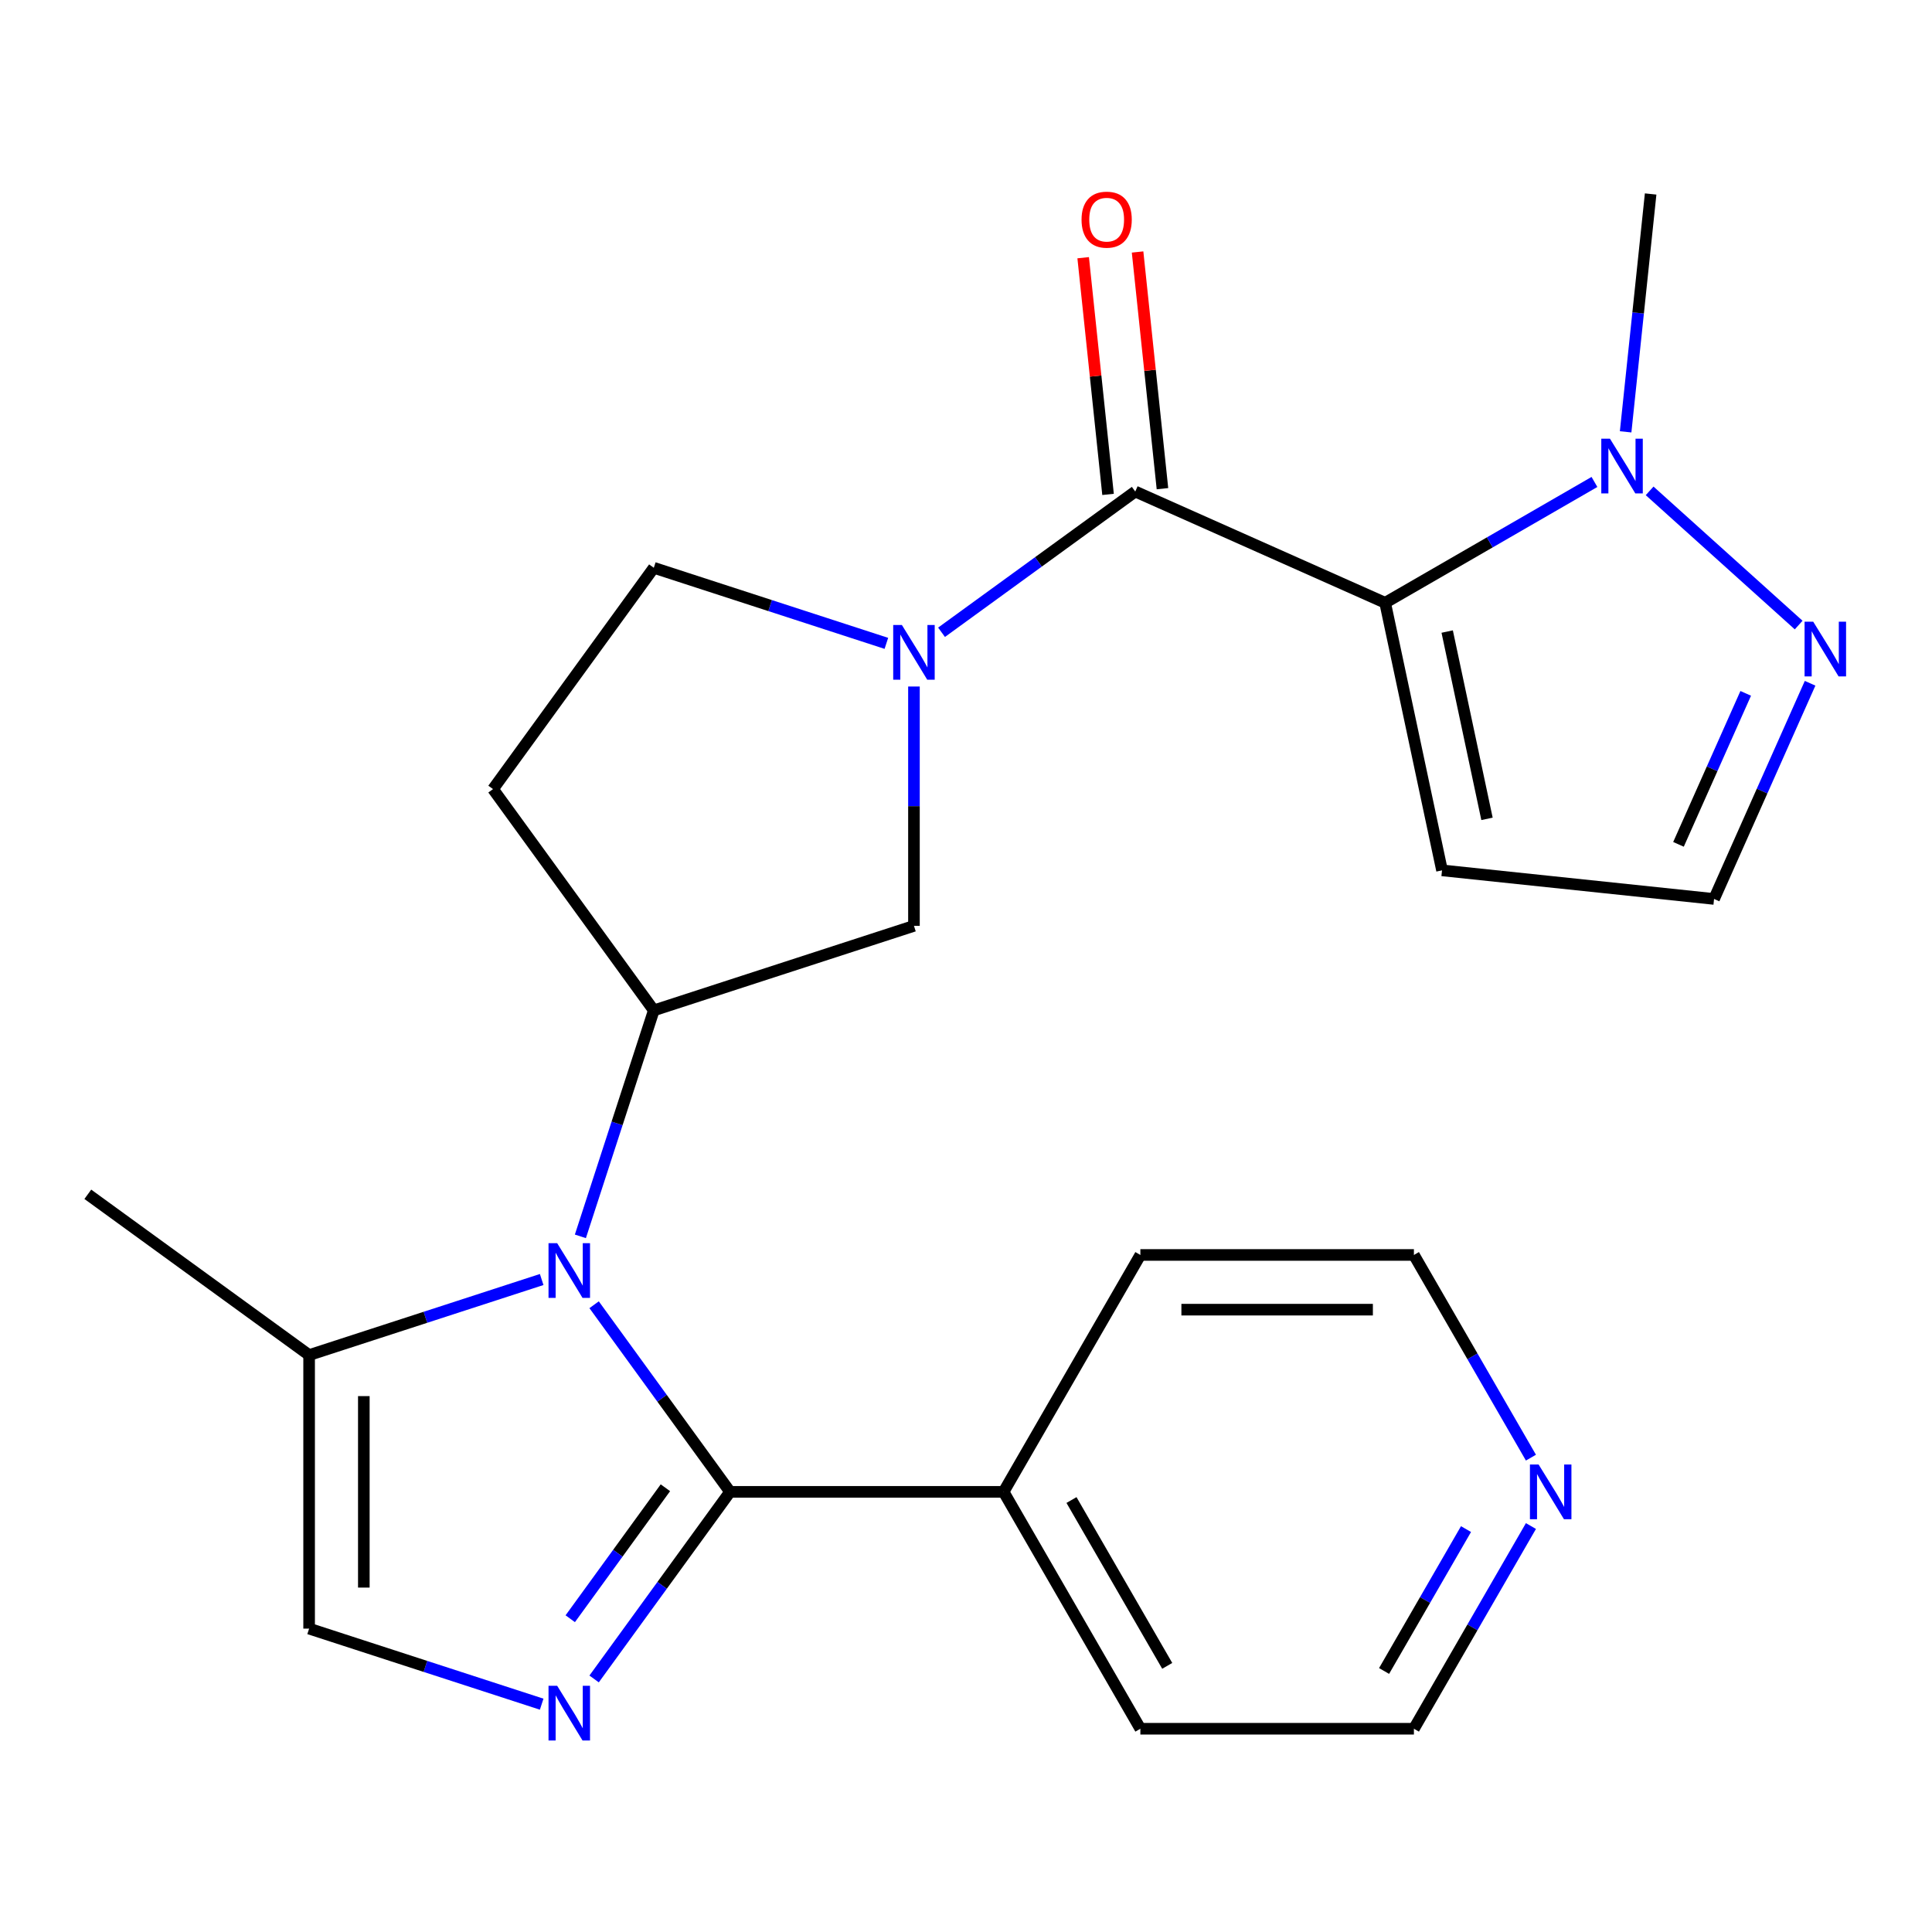 <?xml version='1.0' encoding='iso-8859-1'?>
<svg version='1.1' baseProfile='full'
              xmlns='http://www.w3.org/2000/svg'
                      xmlns:rdkit='http://www.rdkit.org/xml'
                      xmlns:xlink='http://www.w3.org/1999/xlink'
                  xml:space='preserve'
width='1000px' height='1000px' viewBox='0 0 1000 1000'>
<!-- END OF HEADER -->
<rect style='opacity:1.0;fill:#FFFFFF;stroke:none' width='1000' height='1000' x='0' y='0'> </rect>
<path class='bond-0' d='M 716.949,312.008 L 587.605,254.42' style='fill:none;fill-rule:evenodd;stroke:#000000;stroke-width:6px;stroke-linecap:butt;stroke-linejoin:miter;stroke-opacity:1' />
<path class='bond-1' d='M 716.949,312.008 L 771.117,280.734' style='fill:none;fill-rule:evenodd;stroke:#000000;stroke-width:6px;stroke-linecap:butt;stroke-linejoin:miter;stroke-opacity:1' />
<path class='bond-1' d='M 771.117,280.734 L 825.285,249.46' style='fill:none;fill-rule:evenodd;stroke:#0000FF;stroke-width:6px;stroke-linecap:butt;stroke-linejoin:miter;stroke-opacity:1' />
<path class='bond-2' d='M 716.949,312.008 L 746.386,450.499' style='fill:none;fill-rule:evenodd;stroke:#000000;stroke-width:6px;stroke-linecap:butt;stroke-linejoin:miter;stroke-opacity:1' />
<path class='bond-2' d='M 749.063,326.894 L 769.669,423.838' style='fill:none;fill-rule:evenodd;stroke:#000000;stroke-width:6px;stroke-linecap:butt;stroke-linejoin:miter;stroke-opacity:1' />
<path class='bond-3' d='M 300.405,639.934 L 319.405,581.456' style='fill:none;fill-rule:evenodd;stroke:#0000FF;stroke-width:6px;stroke-linecap:butt;stroke-linejoin:miter;stroke-opacity:1' />
<path class='bond-3' d='M 319.405,581.456 L 338.406,522.978' style='fill:none;fill-rule:evenodd;stroke:#000000;stroke-width:6px;stroke-linecap:butt;stroke-linejoin:miter;stroke-opacity:1' />
<path class='bond-4' d='M 307.513,675.333 L 342.694,723.755' style='fill:none;fill-rule:evenodd;stroke:#0000FF;stroke-width:6px;stroke-linecap:butt;stroke-linejoin:miter;stroke-opacity:1' />
<path class='bond-4' d='M 342.694,723.755 L 377.875,772.178' style='fill:none;fill-rule:evenodd;stroke:#000000;stroke-width:6px;stroke-linecap:butt;stroke-linejoin:miter;stroke-opacity:1' />
<path class='bond-5' d='M 280.374,662.273 L 220.187,681.829' style='fill:none;fill-rule:evenodd;stroke:#0000FF;stroke-width:6px;stroke-linecap:butt;stroke-linejoin:miter;stroke-opacity:1' />
<path class='bond-5' d='M 220.187,681.829 L 159.999,701.385' style='fill:none;fill-rule:evenodd;stroke:#000000;stroke-width:6px;stroke-linecap:butt;stroke-linejoin:miter;stroke-opacity:1' />
<path class='bond-6' d='M 377.875,772.178 L 342.694,820.6' style='fill:none;fill-rule:evenodd;stroke:#000000;stroke-width:6px;stroke-linecap:butt;stroke-linejoin:miter;stroke-opacity:1' />
<path class='bond-6' d='M 342.694,820.6 L 307.513,869.022' style='fill:none;fill-rule:evenodd;stroke:#0000FF;stroke-width:6px;stroke-linecap:butt;stroke-linejoin:miter;stroke-opacity:1' />
<path class='bond-6' d='M 344.412,770.06 L 319.785,803.956' style='fill:none;fill-rule:evenodd;stroke:#000000;stroke-width:6px;stroke-linecap:butt;stroke-linejoin:miter;stroke-opacity:1' />
<path class='bond-6' d='M 319.785,803.956 L 295.159,837.851' style='fill:none;fill-rule:evenodd;stroke:#0000FF;stroke-width:6px;stroke-linecap:butt;stroke-linejoin:miter;stroke-opacity:1' />
<path class='bond-7' d='M 377.875,772.178 L 519.46,772.178' style='fill:none;fill-rule:evenodd;stroke:#000000;stroke-width:6px;stroke-linecap:butt;stroke-linejoin:miter;stroke-opacity:1' />
<path class='bond-8' d='M 587.605,254.42 L 537.473,290.844' style='fill:none;fill-rule:evenodd;stroke:#000000;stroke-width:6px;stroke-linecap:butt;stroke-linejoin:miter;stroke-opacity:1' />
<path class='bond-8' d='M 537.473,290.844 L 487.34,327.267' style='fill:none;fill-rule:evenodd;stroke:#0000FF;stroke-width:6px;stroke-linecap:butt;stroke-linejoin:miter;stroke-opacity:1' />
<path class='bond-9' d='M 601.686,252.94 L 595.248,191.686' style='fill:none;fill-rule:evenodd;stroke:#000000;stroke-width:6px;stroke-linecap:butt;stroke-linejoin:miter;stroke-opacity:1' />
<path class='bond-9' d='M 595.248,191.686 L 588.81,130.431' style='fill:none;fill-rule:evenodd;stroke:#FF0000;stroke-width:6px;stroke-linecap:butt;stroke-linejoin:miter;stroke-opacity:1' />
<path class='bond-9' d='M 573.524,255.9 L 567.086,194.646' style='fill:none;fill-rule:evenodd;stroke:#000000;stroke-width:6px;stroke-linecap:butt;stroke-linejoin:miter;stroke-opacity:1' />
<path class='bond-9' d='M 567.086,194.646 L 560.648,133.391' style='fill:none;fill-rule:evenodd;stroke:#FF0000;stroke-width:6px;stroke-linecap:butt;stroke-linejoin:miter;stroke-opacity:1' />
<path class='bond-10' d='M 280.374,882.082 L 220.187,862.526' style='fill:none;fill-rule:evenodd;stroke:#0000FF;stroke-width:6px;stroke-linecap:butt;stroke-linejoin:miter;stroke-opacity:1' />
<path class='bond-10' d='M 220.187,862.526 L 159.999,842.97' style='fill:none;fill-rule:evenodd;stroke:#000000;stroke-width:6px;stroke-linecap:butt;stroke-linejoin:miter;stroke-opacity:1' />
<path class='bond-11' d='M 473.061,355.341 L 473.061,417.284' style='fill:none;fill-rule:evenodd;stroke:#0000FF;stroke-width:6px;stroke-linecap:butt;stroke-linejoin:miter;stroke-opacity:1' />
<path class='bond-11' d='M 473.061,417.284 L 473.061,479.226' style='fill:none;fill-rule:evenodd;stroke:#000000;stroke-width:6px;stroke-linecap:butt;stroke-linejoin:miter;stroke-opacity:1' />
<path class='bond-12' d='M 458.781,333.002 L 398.594,313.446' style='fill:none;fill-rule:evenodd;stroke:#0000FF;stroke-width:6px;stroke-linecap:butt;stroke-linejoin:miter;stroke-opacity:1' />
<path class='bond-12' d='M 398.594,313.446 L 338.406,293.89' style='fill:none;fill-rule:evenodd;stroke:#000000;stroke-width:6px;stroke-linecap:butt;stroke-linejoin:miter;stroke-opacity:1' />
<path class='bond-13' d='M 853.845,254.073 L 930.984,323.529' style='fill:none;fill-rule:evenodd;stroke:#0000FF;stroke-width:6px;stroke-linecap:butt;stroke-linejoin:miter;stroke-opacity:1' />
<path class='bond-14' d='M 841.425,223.516 L 847.895,161.961' style='fill:none;fill-rule:evenodd;stroke:#0000FF;stroke-width:6px;stroke-linecap:butt;stroke-linejoin:miter;stroke-opacity:1' />
<path class='bond-14' d='M 847.895,161.961 L 854.365,100.407' style='fill:none;fill-rule:evenodd;stroke:#000000;stroke-width:6px;stroke-linecap:butt;stroke-linejoin:miter;stroke-opacity:1' />
<path class='bond-15' d='M 338.406,522.978 L 473.061,479.226' style='fill:none;fill-rule:evenodd;stroke:#000000;stroke-width:6px;stroke-linecap:butt;stroke-linejoin:miter;stroke-opacity:1' />
<path class='bond-16' d='M 338.406,522.978 L 255.185,408.434' style='fill:none;fill-rule:evenodd;stroke:#000000;stroke-width:6px;stroke-linecap:butt;stroke-linejoin:miter;stroke-opacity:1' />
<path class='bond-17' d='M 159.999,701.385 L 159.999,842.97' style='fill:none;fill-rule:evenodd;stroke:#000000;stroke-width:6px;stroke-linecap:butt;stroke-linejoin:miter;stroke-opacity:1' />
<path class='bond-17' d='M 188.316,722.623 L 188.316,821.732' style='fill:none;fill-rule:evenodd;stroke:#000000;stroke-width:6px;stroke-linecap:butt;stroke-linejoin:miter;stroke-opacity:1' />
<path class='bond-18' d='M 159.999,701.385 L 45.455,618.164' style='fill:none;fill-rule:evenodd;stroke:#000000;stroke-width:6px;stroke-linecap:butt;stroke-linejoin:miter;stroke-opacity:1' />
<path class='bond-19' d='M 936.903,353.654 L 912.049,409.476' style='fill:none;fill-rule:evenodd;stroke:#0000FF;stroke-width:6px;stroke-linecap:butt;stroke-linejoin:miter;stroke-opacity:1' />
<path class='bond-19' d='M 912.049,409.476 L 887.195,465.298' style='fill:none;fill-rule:evenodd;stroke:#000000;stroke-width:6px;stroke-linecap:butt;stroke-linejoin:miter;stroke-opacity:1' />
<path class='bond-19' d='M 903.578,358.883 L 886.18,397.959' style='fill:none;fill-rule:evenodd;stroke:#0000FF;stroke-width:6px;stroke-linecap:butt;stroke-linejoin:miter;stroke-opacity:1' />
<path class='bond-19' d='M 886.18,397.959 L 868.783,437.034' style='fill:none;fill-rule:evenodd;stroke:#000000;stroke-width:6px;stroke-linecap:butt;stroke-linejoin:miter;stroke-opacity:1' />
<path class='bond-20' d='M 746.386,450.499 L 887.195,465.298' style='fill:none;fill-rule:evenodd;stroke:#000000;stroke-width:6px;stroke-linecap:butt;stroke-linejoin:miter;stroke-opacity:1' />
<path class='bond-21' d='M 255.185,408.434 L 338.406,293.89' style='fill:none;fill-rule:evenodd;stroke:#000000;stroke-width:6px;stroke-linecap:butt;stroke-linejoin:miter;stroke-opacity:1' />
<path class='bond-22' d='M 519.46,772.178 L 590.252,649.562' style='fill:none;fill-rule:evenodd;stroke:#000000;stroke-width:6px;stroke-linecap:butt;stroke-linejoin:miter;stroke-opacity:1' />
<path class='bond-23' d='M 519.46,772.178 L 590.252,894.794' style='fill:none;fill-rule:evenodd;stroke:#000000;stroke-width:6px;stroke-linecap:butt;stroke-linejoin:miter;stroke-opacity:1' />
<path class='bond-23' d='M 554.602,776.412 L 604.156,862.243' style='fill:none;fill-rule:evenodd;stroke:#000000;stroke-width:6px;stroke-linecap:butt;stroke-linejoin:miter;stroke-opacity:1' />
<path class='bond-24' d='M 792.41,789.877 L 762.123,842.335' style='fill:none;fill-rule:evenodd;stroke:#0000FF;stroke-width:6px;stroke-linecap:butt;stroke-linejoin:miter;stroke-opacity:1' />
<path class='bond-24' d='M 762.123,842.335 L 731.837,894.794' style='fill:none;fill-rule:evenodd;stroke:#000000;stroke-width:6px;stroke-linecap:butt;stroke-linejoin:miter;stroke-opacity:1' />
<path class='bond-24' d='M 758.801,791.456 L 737.6,828.177' style='fill:none;fill-rule:evenodd;stroke:#0000FF;stroke-width:6px;stroke-linecap:butt;stroke-linejoin:miter;stroke-opacity:1' />
<path class='bond-24' d='M 737.6,828.177 L 716.4,864.898' style='fill:none;fill-rule:evenodd;stroke:#000000;stroke-width:6px;stroke-linecap:butt;stroke-linejoin:miter;stroke-opacity:1' />
<path class='bond-25' d='M 792.41,754.478 L 762.123,702.02' style='fill:none;fill-rule:evenodd;stroke:#0000FF;stroke-width:6px;stroke-linecap:butt;stroke-linejoin:miter;stroke-opacity:1' />
<path class='bond-25' d='M 762.123,702.02 L 731.837,649.562' style='fill:none;fill-rule:evenodd;stroke:#000000;stroke-width:6px;stroke-linecap:butt;stroke-linejoin:miter;stroke-opacity:1' />
<path class='bond-26' d='M 731.837,649.562 L 590.252,649.562' style='fill:none;fill-rule:evenodd;stroke:#000000;stroke-width:6px;stroke-linecap:butt;stroke-linejoin:miter;stroke-opacity:1' />
<path class='bond-26' d='M 710.599,677.879 L 611.49,677.879' style='fill:none;fill-rule:evenodd;stroke:#000000;stroke-width:6px;stroke-linecap:butt;stroke-linejoin:miter;stroke-opacity:1' />
<path class='bond-27' d='M 731.837,894.794 L 590.252,894.794' style='fill:none;fill-rule:evenodd;stroke:#000000;stroke-width:6px;stroke-linecap:butt;stroke-linejoin:miter;stroke-opacity:1' />
<path  class='atom-1' d='M 288.394 643.473
L 297.674 658.473
Q 298.594 659.953, 300.074 662.633
Q 301.554 665.313, 301.634 665.473
L 301.634 643.473
L 305.394 643.473
L 305.394 671.793
L 301.514 671.793
L 291.554 655.393
Q 290.394 653.473, 289.154 651.273
Q 287.954 649.073, 287.594 648.393
L 287.594 671.793
L 283.914 671.793
L 283.914 643.473
L 288.394 643.473
' fill='#0000FF'/>
<path  class='atom-4' d='M 288.394 872.562
L 297.674 887.562
Q 298.594 889.042, 300.074 891.722
Q 301.554 894.402, 301.634 894.562
L 301.634 872.562
L 305.394 872.562
L 305.394 900.882
L 301.514 900.882
L 291.554 884.482
Q 290.394 882.562, 289.154 880.362
Q 287.954 878.162, 287.594 877.482
L 287.594 900.882
L 283.914 900.882
L 283.914 872.562
L 288.394 872.562
' fill='#0000FF'/>
<path  class='atom-5' d='M 466.801 323.482
L 476.081 338.482
Q 477.001 339.962, 478.481 342.642
Q 479.961 345.322, 480.041 345.482
L 480.041 323.482
L 483.801 323.482
L 483.801 351.802
L 479.921 351.802
L 469.961 335.402
Q 468.801 333.482, 467.561 331.282
Q 466.361 329.082, 466.001 328.402
L 466.001 351.802
L 462.321 351.802
L 462.321 323.482
L 466.801 323.482
' fill='#0000FF'/>
<path  class='atom-6' d='M 833.305 227.056
L 842.585 242.056
Q 843.505 243.536, 844.985 246.216
Q 846.465 248.896, 846.545 249.056
L 846.545 227.056
L 850.305 227.056
L 850.305 255.376
L 846.425 255.376
L 836.465 238.976
Q 835.305 237.056, 834.065 234.856
Q 832.865 232.656, 832.505 231.976
L 832.505 255.376
L 828.825 255.376
L 828.825 227.056
L 833.305 227.056
' fill='#0000FF'/>
<path  class='atom-10' d='M 938.523 321.794
L 947.803 336.794
Q 948.723 338.274, 950.203 340.954
Q 951.683 343.634, 951.763 343.794
L 951.763 321.794
L 955.523 321.794
L 955.523 350.114
L 951.643 350.114
L 941.683 333.714
Q 940.523 331.794, 939.283 329.594
Q 938.083 327.394, 937.723 326.714
L 937.723 350.114
L 934.043 350.114
L 934.043 321.794
L 938.523 321.794
' fill='#0000FF'/>
<path  class='atom-16' d='M 559.806 113.691
Q 559.806 106.891, 563.166 103.091
Q 566.526 99.291, 572.806 99.291
Q 579.086 99.291, 582.446 103.091
Q 585.806 106.891, 585.806 113.691
Q 585.806 120.571, 582.406 124.491
Q 579.006 128.371, 572.806 128.371
Q 566.566 128.371, 563.166 124.491
Q 559.806 120.611, 559.806 113.691
M 572.806 125.171
Q 577.126 125.171, 579.446 122.291
Q 581.806 119.371, 581.806 113.691
Q 581.806 108.131, 579.446 105.331
Q 577.126 102.491, 572.806 102.491
Q 568.486 102.491, 566.126 105.291
Q 563.806 108.091, 563.806 113.691
Q 563.806 119.411, 566.126 122.291
Q 568.486 125.171, 572.806 125.171
' fill='#FF0000'/>
<path  class='atom-18' d='M 796.369 758.018
L 805.649 773.018
Q 806.569 774.498, 808.049 777.178
Q 809.529 779.858, 809.609 780.018
L 809.609 758.018
L 813.369 758.018
L 813.369 786.338
L 809.489 786.338
L 799.529 769.938
Q 798.369 768.018, 797.129 765.818
Q 795.929 763.618, 795.569 762.938
L 795.569 786.338
L 791.889 786.338
L 791.889 758.018
L 796.369 758.018
' fill='#0000FF'/>
</svg>
